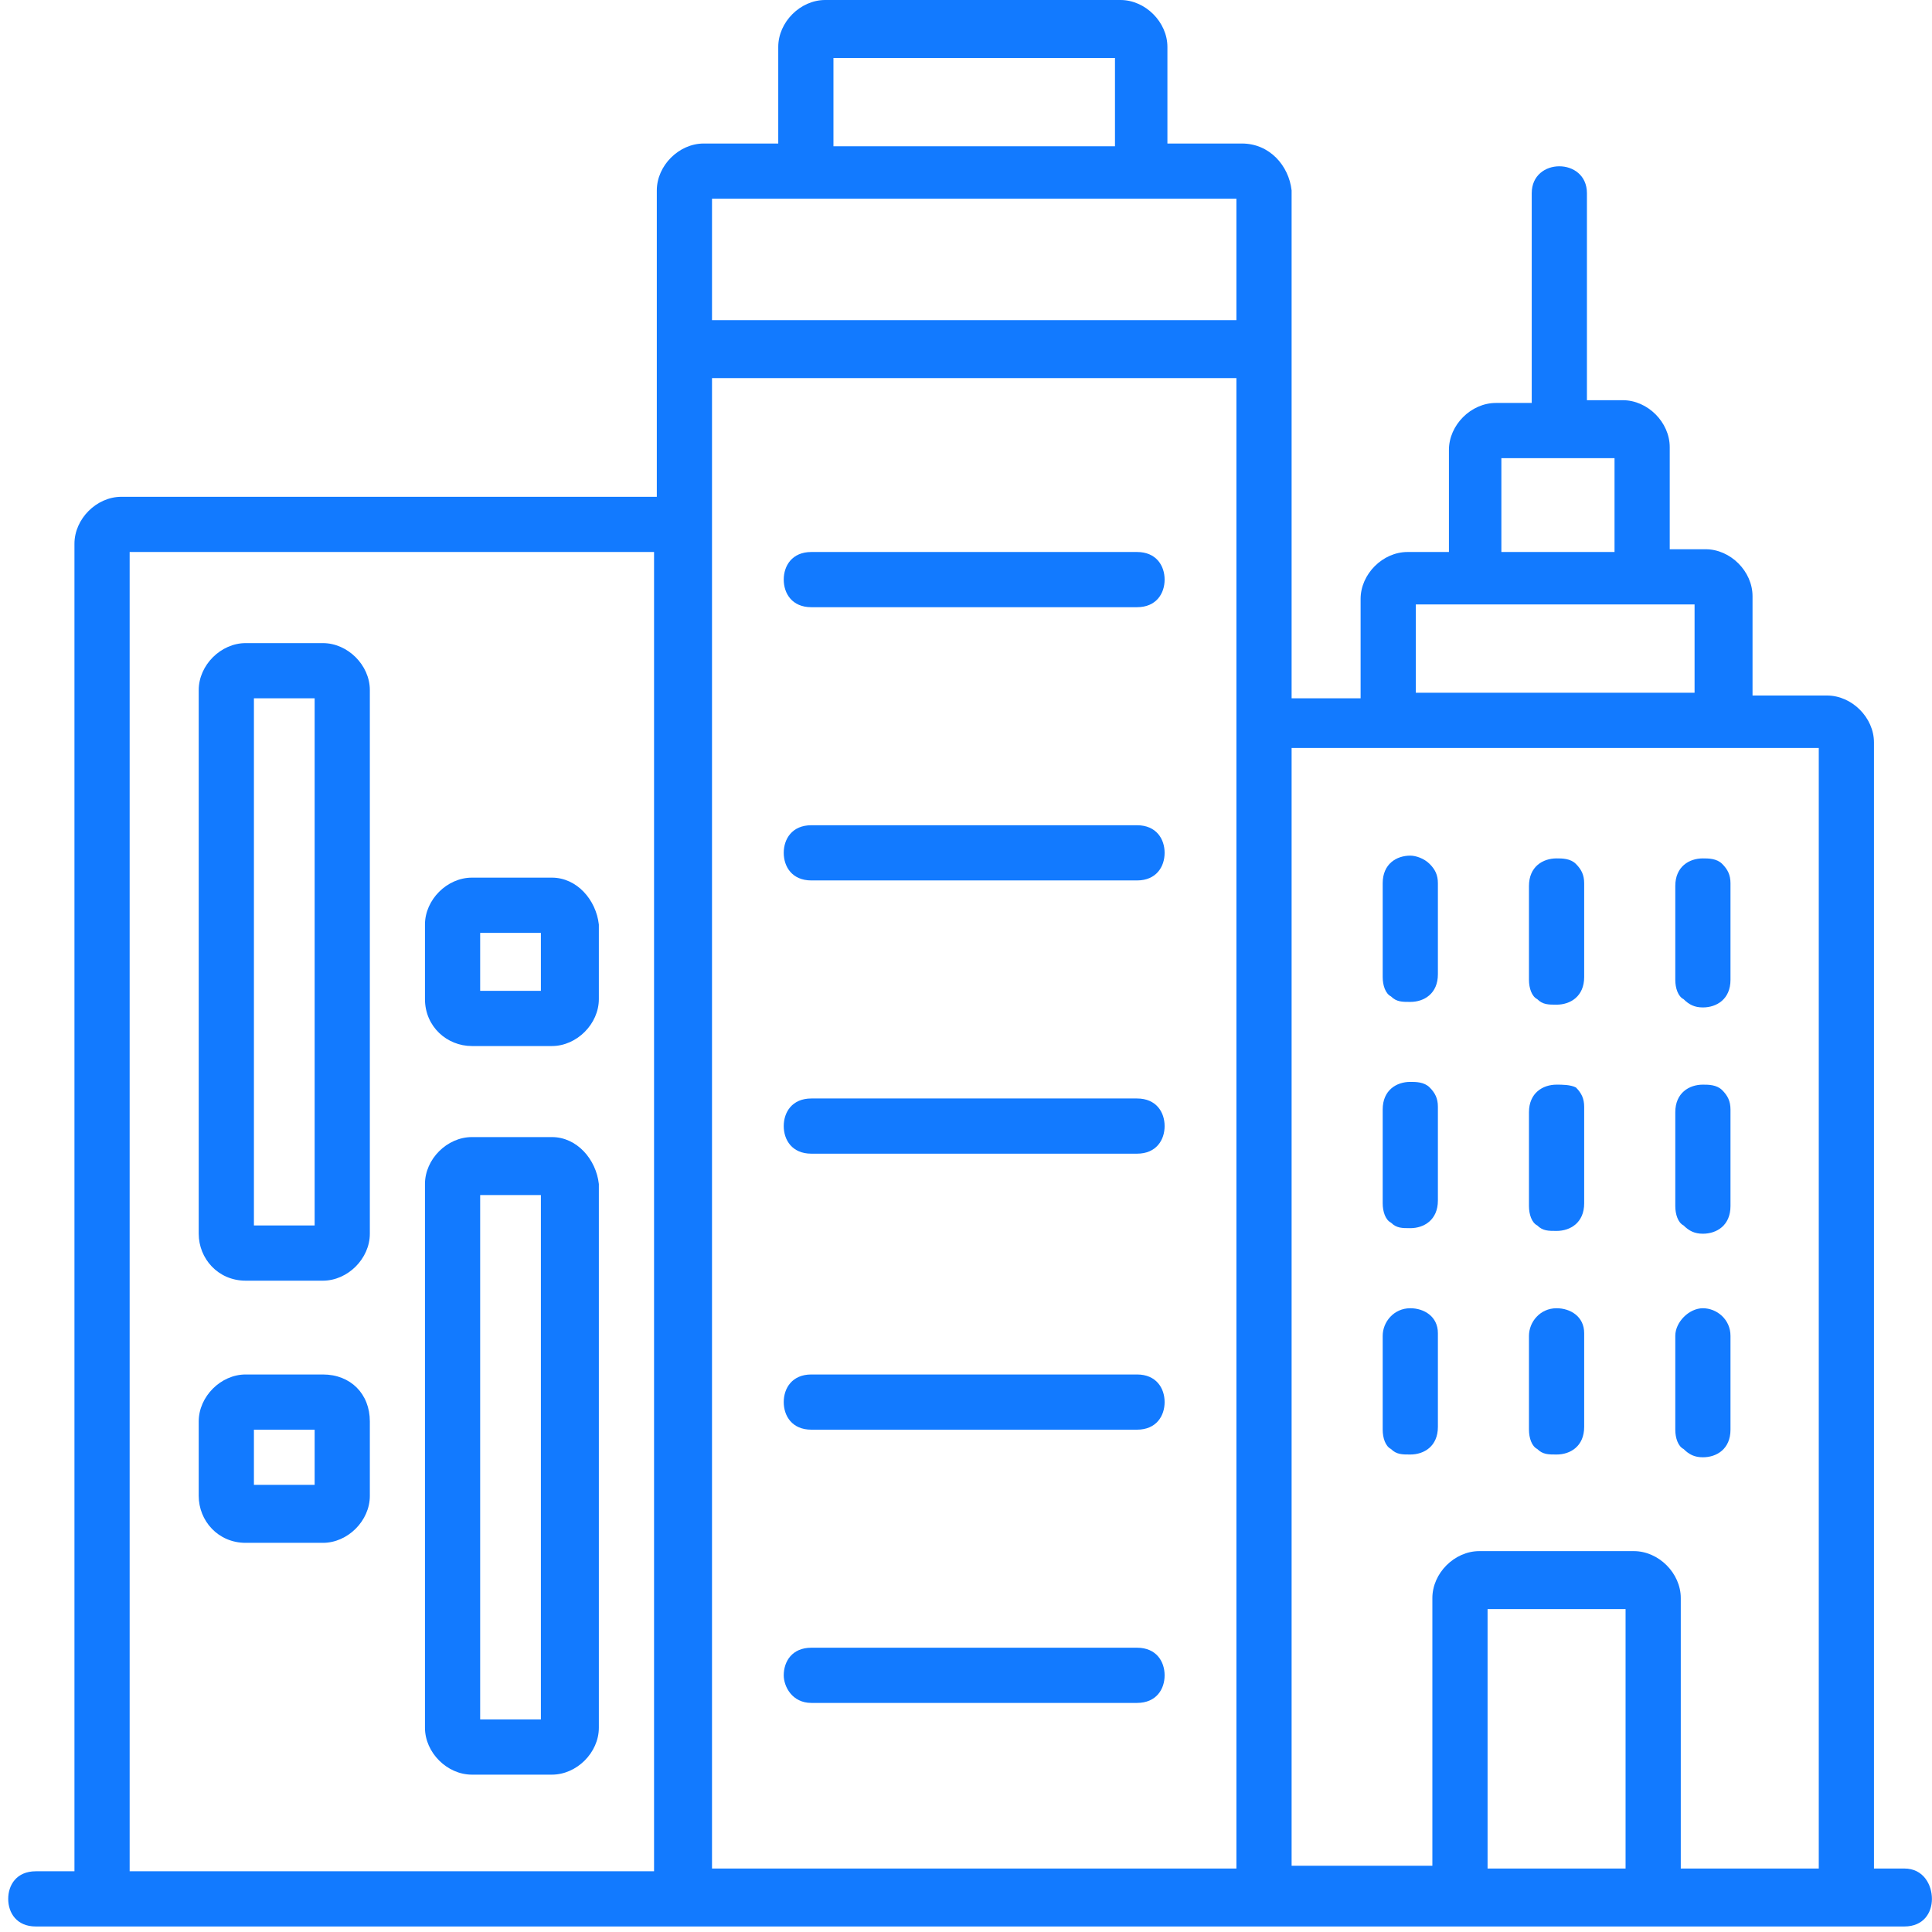 <svg width="56" height="56" viewBox="0 0 56 56" fill="none" xmlns="http://www.w3.org/2000/svg">
<g clip-path="url(#clip0_7928_32112)">
<path d="M23.517 17.6H32.957C33.517 17.6 33.757 17.2 33.757 16.8C33.757 16.4 33.517 16 32.957 16H23.517C22.957 16 22.717 16.4 22.717 16.8C22.717 17.2 22.957 17.6 23.517 17.6Z" fill="#127AFF"/>
<path d="M23.517 25.52H32.957C33.517 25.52 33.757 25.12 33.757 24.72C33.757 24.32 33.517 23.92 32.957 23.92H23.517C22.957 23.92 22.717 24.32 22.717 24.72C22.717 25.12 22.957 25.52 23.517 25.52Z" fill="#127AFF"/>
<path d="M23.517 33.44H32.957C33.517 33.44 33.757 33.04 33.757 32.64C33.757 32.24 33.517 31.84 32.957 31.84H23.517C22.957 31.84 22.717 32.24 22.717 32.64C22.717 33.04 22.957 33.44 23.517 33.44Z" fill="#127AFF"/>
<path d="M23.517 41.44H32.957C33.517 41.44 33.757 41.04 33.757 40.64C33.757 40.24 33.517 39.84 32.957 39.84H23.517C22.957 39.84 22.717 40.24 22.717 40.64C22.717 41.04 22.957 41.44 23.517 41.44Z" fill="#127AFF"/>
<path d="M23.517 49.36H32.957C33.517 49.36 33.757 48.96 33.757 48.56C33.757 48.16 33.517 47.76 32.957 47.76H23.517C22.957 47.76 22.717 48.16 22.717 48.56C22.717 48.88 22.957 49.36 23.517 49.36Z" fill="#127AFF"/>
<path d="M40.878 24.801C40.478 24.801 40.078 25.041 40.078 25.601V28.321C40.078 28.561 40.158 28.801 40.318 28.881C40.478 29.041 40.638 29.041 40.878 29.041C41.278 29.041 41.678 28.801 41.678 28.241V25.601C41.678 25.361 41.598 25.201 41.438 25.041C41.278 24.881 41.038 24.801 40.878 24.801Z" fill="#127AFF"/>
<path d="M45.118 24.881C44.718 24.881 44.318 25.121 44.318 25.681V28.401C44.318 28.641 44.398 28.881 44.558 28.961C44.718 29.121 44.878 29.121 45.118 29.121C45.518 29.121 45.918 28.881 45.918 28.321V25.601C45.918 25.361 45.838 25.201 45.678 25.041C45.518 24.881 45.278 24.881 45.118 24.881Z" fill="#127AFF"/>
<path d="M40.878 31.359C40.478 31.359 40.078 31.599 40.078 32.159V34.879C40.078 35.119 40.158 35.359 40.318 35.439C40.478 35.599 40.638 35.599 40.878 35.599C41.278 35.599 41.678 35.359 41.678 34.799V32.079C41.678 31.839 41.598 31.679 41.438 31.519C41.278 31.359 41.038 31.359 40.878 31.359Z" fill="#127AFF"/>
<path d="M45.118 31.439C44.718 31.439 44.318 31.68 44.318 32.239V34.959C44.318 35.2 44.398 35.44 44.558 35.52C44.718 35.679 44.878 35.679 45.118 35.679C45.518 35.679 45.918 35.44 45.918 34.88V32.08C45.918 31.84 45.838 31.68 45.678 31.52C45.518 31.439 45.278 31.439 45.118 31.439Z" fill="#127AFF"/>
<path d="M40.878 37.92C40.398 37.92 40.078 38.32 40.078 38.72V41.44C40.078 41.68 40.158 41.92 40.318 42C40.478 42.16 40.638 42.16 40.878 42.16C41.278 42.16 41.678 41.92 41.678 41.36V38.64C41.678 38.16 41.278 37.92 40.878 37.92Z" fill="#127AFF"/>
<path d="M45.118 37.92C44.638 37.92 44.318 38.32 44.318 38.72V41.44C44.318 41.68 44.398 41.92 44.558 42C44.718 42.16 44.878 42.16 45.118 42.16C45.518 42.16 45.918 41.92 45.918 41.36V38.64C45.918 38.16 45.518 37.92 45.118 37.92Z" fill="#127AFF"/>
<path d="M49.359 29.201C49.759 29.201 50.159 28.961 50.159 28.401V25.601C50.159 25.361 50.079 25.201 49.919 25.041C49.759 24.881 49.519 24.881 49.359 24.881C48.959 24.881 48.559 25.121 48.559 25.681V28.401C48.559 28.641 48.639 28.881 48.799 28.961C48.959 29.121 49.119 29.201 49.359 29.201Z" fill="#127AFF"/>
<path d="M49.359 35.76C49.759 35.76 50.159 35.52 50.159 34.959V32.16C50.159 31.919 50.079 31.759 49.919 31.599C49.759 31.439 49.519 31.439 49.359 31.439C48.959 31.439 48.559 31.68 48.559 32.239V34.959C48.559 35.2 48.639 35.44 48.799 35.52C48.959 35.679 49.119 35.76 49.359 35.76Z" fill="#127AFF"/>
<path d="M49.359 42.24C49.759 42.24 50.159 42 50.159 41.44V38.72C50.159 38.24 49.759 37.92 49.359 37.92C48.959 37.92 48.559 38.32 48.559 38.72V41.44C48.559 41.68 48.639 41.92 48.799 42C48.959 42.16 49.119 42.24 49.359 42.24Z" fill="#127AFF"/>
<path d="M55.198 54.16H54.318V21.52C54.318 20.8 53.678 20.16 52.958 20.16H50.798V17.28C50.798 16.56 50.158 15.92 49.438 15.92H48.398V12.96C48.398 12.24 47.758 11.6 47.038 11.6H45.998V5.6C45.998 4.56 44.398 4.56 44.398 5.6V11.68H43.358C42.638 11.68 41.998 12.32 41.998 13.04V16H40.798C40.078 16 39.438 16.64 39.438 17.36V20.24H37.438V5.52C37.358 4.8 36.798 4.16 35.998 4.16H33.838V1.36C33.838 0.64 33.198 0 32.478 0H23.918C23.198 0 22.558 0.64 22.558 1.36V4.16H20.398C19.678 4.16 19.038 4.8 19.038 5.52V14.4H3.518C2.798 14.4 2.158 15.04 2.158 15.76V54.24H1.038C0.478 54.24 0.238 54.64 0.238 55.04C0.238 55.44 0.478 55.84 1.038 55.84H55.198C55.758 55.84 55.998 55.44 55.998 55.04C55.998 54.64 55.758 54.16 55.198 54.16ZM43.518 16V13.28H46.798V16H43.518ZM41.038 20.08V17.52H49.118V20.08H41.038ZM47.358 44.96H42.878C42.158 44.96 41.518 45.6 41.518 46.32V54.08H37.438V21.68H52.718V54.16H48.718V46.32C48.718 45.6 48.078 44.96 47.358 44.96ZM47.118 46.64V54.16H43.118V46.64H47.118ZM24.158 4.24V1.68H32.318V4.24H24.158ZM35.838 5.76V9.28H20.638V5.76H35.838ZM35.838 10.96V54.16H20.638V10.96H35.838ZM18.958 16V54.24H3.758V16H18.958Z" fill="#127AFF"/>
<path d="M7.12 37.121H9.36C10.08 37.121 10.72 36.481 10.72 35.761V20.001C10.72 19.281 10.08 18.641 9.36 18.641H7.12C6.4 18.641 5.76 19.281 5.76 20.001V35.761C5.76 36.481 6.32 37.121 7.12 37.121ZM7.36 35.521V20.241H9.12V35.521H7.36Z" fill="#127AFF"/>
<path d="M13.678 51.439H15.998C16.718 51.439 17.358 50.799 17.358 50.079V34.319C17.278 33.599 16.718 32.959 15.998 32.959H13.678C12.958 32.959 12.318 33.599 12.318 34.319V50.079C12.318 50.799 12.958 51.439 13.678 51.439ZM13.918 49.839V34.639H15.678V49.839H13.918Z" fill="#127AFF"/>
<path d="M13.678 30.32H15.998C16.718 30.32 17.358 29.68 17.358 28.959V26.799C17.278 26.079 16.718 25.439 15.998 25.439H13.678C12.958 25.439 12.318 26.079 12.318 26.799V28.959C12.318 29.759 12.958 30.32 13.678 30.32ZM13.918 28.72V27.04H15.678V28.72H13.918Z" fill="#127AFF"/>
<path d="M7.12 44.72H9.36C10.08 44.72 10.72 44.08 10.72 43.36V41.2C10.72 40.4 10.16 39.84 9.36 39.84H7.12C6.4 39.84 5.76 40.48 5.76 41.2V43.36C5.76 44.08 6.32 44.72 7.12 44.72ZM7.36 43.04V41.44H9.12V43.04H7.36Z" fill="#127AFF"/>
</g>
<defs>
<clipPath id="clip0_7928_32112">
<rect width="56" height="56" fill="white"/>
</clipPath>
</defs>
</svg>

